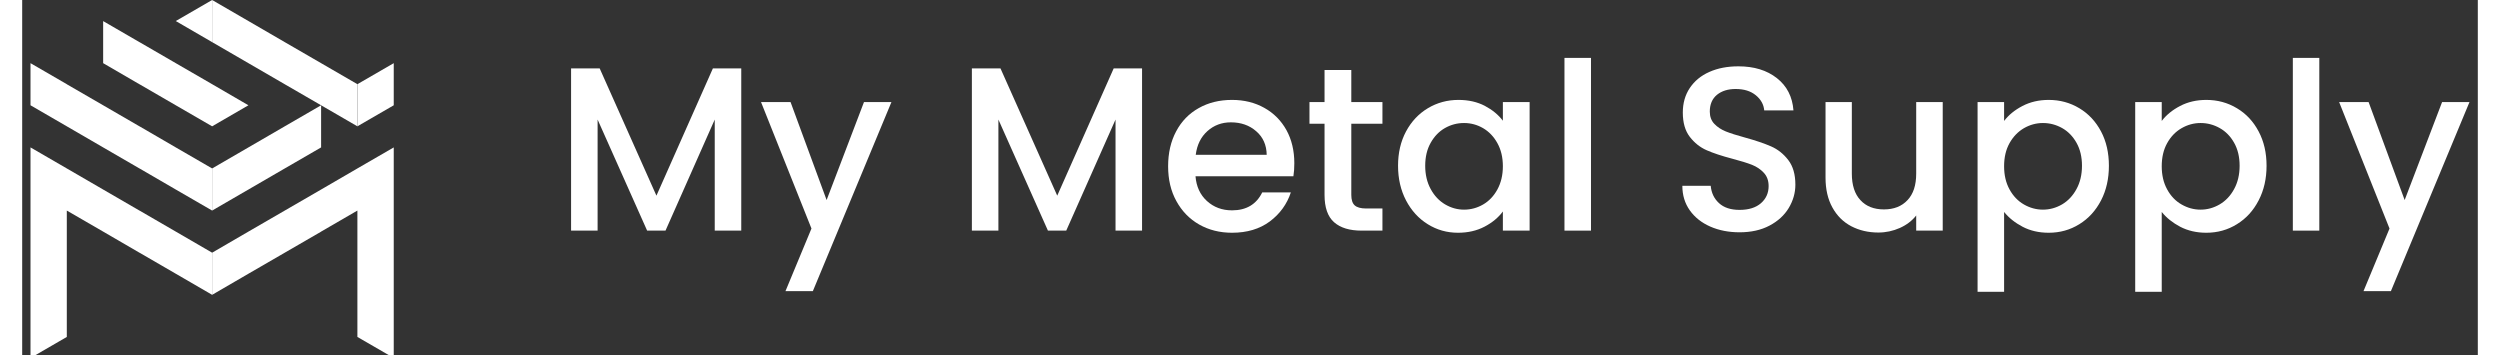 <?xml version="1.0" encoding="UTF-8"?>
<svg xmlns="http://www.w3.org/2000/svg" xmlns:xlink="http://www.w3.org/1999/xlink" width="169px" height="24px" viewBox="0 0 166 24" version="1.1">
<rect x="0" y="0" width="166" height="24" fill="#333333" stroke="none"/>
<g id="surface1">
<path style=" stroke:none;fill-rule:nonzero;fill:rgb(100%,100%,100%);fill-opacity:1;" d="M 25.117 9.965 L 25.117 24.199 L 22.66 22.777 L 22.66 14.234 L 20.207 15.656 L 20.207 15.66 L 15.293 18.504 L 12.84 19.93 L 12.84 17.082 L 15.293 15.656 L 20.207 12.812 L 22.66 11.387 Z M 25.117 9.965 "/>
<path style=" stroke:none;fill-rule:nonzero;fill:rgb(100%,100%,100%);fill-opacity:1;" d="M 25.117 4.27 L 25.117 7.117 L 22.66 8.539 L 22.66 5.691 Z M 25.117 4.27 "/>
<path style=" stroke:none;fill-rule:nonzero;fill:rgb(100%,100%,100%);fill-opacity:1;" d="M 12.84 17.082 L 12.84 19.93 L 10.383 18.504 L 7.93 17.082 L 7.926 17.082 L 5.473 15.656 L 3.016 14.234 L 3.016 22.777 L 0.562 24.199 L 0.562 9.965 L 3.016 11.387 L 5.473 12.812 L 7.926 14.234 L 7.93 14.234 L 10.383 15.656 Z M 12.84 17.082 "/>
<path style=" stroke:none;fill-rule:nonzero;fill:rgb(100%,100%,100%);fill-opacity:1;" d="M 12.84 11.387 L 12.84 14.234 L 10.383 12.812 L 7.93 11.387 L 7.926 11.387 L 5.473 9.965 L 3.016 8.539 L 0.562 7.117 L 0.562 4.27 L 3.016 5.691 L 3.016 5.695 L 5.473 7.117 L 7.926 8.539 L 7.93 8.539 L 10.383 9.965 Z M 12.84 11.387 "/>
<path style=" stroke:none;fill-rule:nonzero;fill:rgb(100%,100%,100%);fill-opacity:1;" d="M 20.207 7.117 L 20.207 9.965 L 17.75 11.387 L 12.84 14.234 L 12.84 11.387 L 15.293 9.965 L 17.75 8.539 Z M 20.207 7.117 "/>
<path style=" stroke:none;fill-rule:nonzero;fill:rgb(100%,100%,100%);fill-opacity:1;" d="M 22.66 5.691 L 22.66 8.539 L 20.207 7.117 L 17.75 5.695 L 15.293 4.27 L 12.84 2.848 L 12.84 0 L 15.293 1.422 L 17.75 2.848 L 20.207 4.27 Z M 22.66 5.691 "/>
<path style=" stroke:none;fill-rule:nonzero;fill:rgb(100%,100%,100%);fill-opacity:1;" d="M 15.293 7.117 L 12.84 8.539 L 10.383 7.117 L 7.93 5.695 L 7.926 5.695 L 5.473 4.27 L 5.473 1.426 L 7.926 2.848 L 7.93 2.848 L 10.383 4.27 L 12.84 5.691 Z M 15.293 7.117 "/>
<path style=" stroke:none;fill-rule:nonzero;fill:rgb(100%,100%,100%);fill-opacity:1;" d="M 12.84 0 L 12.84 2.848 L 10.383 1.422 Z M 12.84 0 "/>
<path style=" stroke:none;fill-rule:nonzero;fill:rgb(100%,100%,100%);fill-opacity:1;" d="M 48.609 4.625 L 48.609 15.59 L 46.816 15.59 L 46.816 8.082 L 43.488 15.59 L 42.246 15.59 L 38.898 8.082 L 38.898 15.59 L 37.105 15.59 L 37.105 4.625 L 39.039 4.625 L 42.875 13.227 L 46.691 4.625 Z M 48.609 4.625 "/>
<path style=" stroke:none;fill-rule:nonzero;fill:rgb(100%,100%,100%);fill-opacity:1;" d="M 58.762 6.898 L 53.449 19.68 L 51.598 19.68 L 53.355 15.449 L 49.945 6.898 L 51.941 6.898 L 54.379 13.523 L 56.906 6.898 Z M 58.762 6.898 "/>
<path style=" stroke:none;fill-rule:nonzero;fill:rgb(100%,100%,100%);fill-opacity:1;" d="M 75.703 4.625 L 75.703 15.59 L 73.91 15.59 L 73.91 8.082 L 70.578 15.59 L 69.34 15.59 L 65.992 8.082 L 65.992 15.59 L 64.199 15.59 L 64.199 4.625 L 66.133 4.625 L 69.969 13.227 L 73.785 4.625 Z M 75.703 4.625 "/>
<path style=" stroke:none;fill-rule:nonzero;fill:rgb(100%,100%,100%);fill-opacity:1;" d="M 85.934 11.914 L 79.316 11.914 C 79.371 12.609 79.629 13.168 80.086 13.586 C 80.547 14.008 81.113 14.219 81.785 14.219 C 82.75 14.219 83.43 13.816 83.828 13.004 L 85.762 13.004 C 85.5 13.801 85.023 14.457 84.34 14.969 C 83.652 15.48 82.801 15.734 81.785 15.734 C 80.957 15.734 80.215 15.547 79.562 15.176 C 78.906 14.801 78.395 14.273 78.023 13.594 C 77.648 12.918 77.465 12.133 77.465 11.238 C 77.465 10.344 77.645 9.555 78.008 8.879 C 78.367 8.199 78.875 7.676 79.531 7.309 C 80.184 6.938 80.938 6.754 81.785 6.754 C 82.602 6.754 83.332 6.934 83.969 7.293 C 84.609 7.648 85.105 8.152 85.465 8.797 C 85.82 9.445 85.996 10.191 85.996 11.031 C 85.996 11.359 85.977 11.652 85.934 11.914 Z M 84.129 10.465 C 84.117 9.801 83.883 9.27 83.418 8.871 C 82.961 8.469 82.387 8.27 81.707 8.27 C 81.09 8.27 80.559 8.469 80.121 8.863 C 79.68 9.258 79.418 9.789 79.332 10.465 Z M 84.129 10.465 "/>
<path style=" stroke:none;fill-rule:nonzero;fill:rgb(100%,100%,100%);fill-opacity:1;" d="M 89.848 8.363 L 89.848 13.176 C 89.848 13.504 89.922 13.738 90.074 13.879 C 90.227 14.02 90.484 14.094 90.852 14.094 L 91.953 14.094 L 91.953 15.59 L 90.539 15.59 C 89.734 15.59 89.113 15.402 88.684 15.023 C 88.254 14.645 88.039 14.027 88.039 13.176 L 88.039 8.363 L 87.02 8.363 L 87.02 6.898 L 88.039 6.898 L 88.039 4.734 L 89.848 4.734 L 89.848 6.898 L 91.953 6.898 L 91.953 8.363 Z M 89.848 8.363 "/>
<path style=" stroke:none;fill-rule:nonzero;fill:rgb(100%,100%,100%);fill-opacity:1;" d="M 98.875 7.156 C 99.383 7.426 99.789 7.758 100.094 8.16 L 100.094 6.898 L 101.902 6.898 L 101.902 15.59 L 100.094 15.59 L 100.094 14.297 C 99.789 14.707 99.375 15.051 98.852 15.324 C 98.328 15.598 97.73 15.734 97.062 15.734 C 96.316 15.734 95.637 15.543 95.016 15.156 C 94.398 14.773 93.91 14.238 93.547 13.547 C 93.188 12.859 93.008 12.078 93.008 11.203 C 93.008 10.332 93.188 9.559 93.547 8.887 C 93.91 8.211 94.402 7.688 95.023 7.316 C 95.648 6.941 96.34 6.754 97.094 6.754 C 97.773 6.754 98.367 6.891 98.875 7.156 Z M 96.18 8.656 C 95.781 8.883 95.461 9.215 95.215 9.652 C 94.969 10.086 94.844 10.605 94.844 11.207 C 94.844 11.805 94.969 12.332 95.215 12.781 C 95.461 13.234 95.785 13.578 96.188 13.816 C 96.594 14.055 97.02 14.172 97.469 14.172 C 97.93 14.172 98.359 14.055 98.758 13.824 C 99.156 13.594 99.48 13.254 99.723 12.809 C 99.969 12.359 100.094 11.836 100.094 11.238 C 100.094 10.637 99.969 10.117 99.723 9.676 C 99.48 9.234 99.156 8.898 98.758 8.664 C 98.359 8.434 97.93 8.316 97.469 8.316 C 97.008 8.316 96.578 8.43 96.18 8.656 Z M 96.18 8.656 "/>
<path style=" stroke:none;fill-rule:nonzero;fill:rgb(100%,100%,100%);fill-opacity:1;" d="M 106.051 3.914 L 106.051 15.59 L 104.258 15.59 L 104.258 3.914 Z M 106.051 3.914 "/>
<path style=" stroke:none;fill-rule:nonzero;fill:rgb(100%,100%,100%);fill-opacity:1;" d="M 114.113 15.316 C 113.527 15.059 113.066 14.691 112.73 14.219 C 112.395 13.746 112.227 13.195 112.227 12.562 L 114.145 12.562 C 114.188 13.035 114.371 13.426 114.703 13.73 C 115.031 14.035 115.496 14.188 116.094 14.188 C 116.711 14.188 117.191 14.039 117.539 13.738 C 117.883 13.438 118.059 13.051 118.059 12.578 C 118.059 12.211 117.949 11.91 117.734 11.68 C 117.52 11.449 117.254 11.27 116.934 11.141 C 116.613 11.016 116.172 10.879 115.605 10.73 C 114.895 10.543 114.316 10.352 113.871 10.156 C 113.426 9.961 113.047 9.66 112.73 9.25 C 112.414 8.84 112.258 8.293 112.258 7.609 C 112.258 6.977 112.414 6.422 112.73 5.949 C 113.047 5.477 113.484 5.113 114.051 4.863 C 114.617 4.609 115.27 4.484 116.016 4.484 C 117.074 4.484 117.941 4.75 118.617 5.281 C 119.293 5.812 119.668 6.539 119.738 7.465 L 117.762 7.465 C 117.727 7.066 117.539 6.723 117.195 6.441 C 116.848 6.156 116.395 6.016 115.828 6.016 C 115.312 6.016 114.895 6.145 114.57 6.406 C 114.246 6.672 114.082 7.051 114.082 7.543 C 114.082 7.883 114.184 8.156 114.387 8.371 C 114.594 8.59 114.852 8.758 115.168 8.887 C 115.48 9.012 115.91 9.148 116.457 9.297 C 117.18 9.496 117.766 9.695 118.223 9.895 C 118.68 10.094 119.066 10.402 119.387 10.82 C 119.707 11.234 119.867 11.789 119.867 12.484 C 119.867 13.043 119.715 13.566 119.418 14.062 C 119.121 14.555 118.684 14.953 118.113 15.254 C 117.543 15.555 116.867 15.703 116.094 15.703 C 115.359 15.703 114.699 15.574 114.113 15.316 Z M 114.113 15.316 "/>
<path style=" stroke:none;fill-rule:nonzero;fill:rgb(100%,100%,100%);fill-opacity:1;" d="M 129.828 6.898 L 129.828 15.59 L 128.035 15.59 L 128.035 14.566 C 127.754 14.926 127.383 15.207 126.93 15.41 C 126.473 15.613 125.988 15.719 125.477 15.719 C 124.793 15.719 124.184 15.574 123.645 15.293 C 123.102 15.008 122.68 14.586 122.371 14.027 C 122.062 13.473 121.906 12.797 121.906 12.008 L 121.906 6.898 L 123.684 6.898 L 123.684 11.742 C 123.684 12.52 123.879 13.117 124.266 13.531 C 124.652 13.949 125.18 14.156 125.852 14.156 C 126.523 14.156 127.055 13.949 127.445 13.531 C 127.84 13.117 128.035 12.52 128.035 11.742 L 128.035 6.898 Z M 129.828 6.898 "/>
<path style=" stroke:none;fill-rule:nonzero;fill:rgb(100%,100%,100%);fill-opacity:1;" d="M 139.062 7.316 C 139.684 7.688 140.172 8.211 140.531 8.887 C 140.887 9.559 141.062 10.332 141.062 11.207 C 141.062 12.078 140.887 12.859 140.531 13.547 C 140.172 14.238 139.684 14.773 139.062 15.156 C 138.438 15.543 137.75 15.734 136.992 15.734 C 136.332 15.734 135.746 15.598 135.234 15.332 C 134.719 15.062 134.301 14.73 133.977 14.328 L 133.977 19.727 L 132.184 19.727 L 132.184 6.898 L 133.977 6.898 L 133.977 8.176 C 134.281 7.777 134.691 7.438 135.219 7.164 C 135.742 6.891 136.332 6.754 136.992 6.754 C 137.75 6.754 138.438 6.941 139.062 7.316 Z M 135.32 8.664 C 134.918 8.898 134.594 9.234 134.344 9.676 C 134.098 10.117 133.977 10.637 133.977 11.238 C 133.977 11.836 134.098 12.359 134.344 12.805 C 134.59 13.254 134.918 13.594 135.32 13.824 C 135.723 14.055 136.152 14.172 136.602 14.172 C 137.062 14.172 137.492 14.051 137.898 13.816 C 138.301 13.578 138.625 13.234 138.871 12.781 C 139.117 12.332 139.242 11.805 139.242 11.203 C 139.242 10.605 139.117 10.086 138.871 9.652 C 138.625 9.215 138.301 8.883 137.898 8.656 C 137.492 8.43 137.062 8.316 136.602 8.316 C 136.152 8.316 135.723 8.434 135.32 8.664 Z M 135.32 8.664 "/>
<path style=" stroke:none;fill-rule:nonzero;fill:rgb(100%,100%,100%);fill-opacity:1;" d="M 149.715 7.316 C 150.34 7.688 150.828 8.211 151.184 8.887 C 151.543 9.559 151.719 10.332 151.719 11.207 C 151.719 12.078 151.543 12.859 151.184 13.547 C 150.828 14.238 150.34 14.773 149.715 15.156 C 149.094 15.543 148.402 15.734 147.648 15.734 C 146.988 15.734 146.402 15.598 145.887 15.332 C 145.375 15.062 144.957 14.73 144.633 14.328 L 144.633 19.727 L 142.84 19.727 L 142.84 6.898 L 144.633 6.898 L 144.633 8.176 C 144.938 7.777 145.348 7.438 145.875 7.164 C 146.395 6.891 146.988 6.754 147.648 6.754 C 148.402 6.754 149.094 6.941 149.715 7.316 Z M 145.977 8.664 C 145.57 8.898 145.246 9.234 145 9.676 C 144.754 10.117 144.633 10.637 144.633 11.238 C 144.633 11.836 144.754 12.359 145 12.805 C 145.246 13.254 145.57 13.594 145.977 13.824 C 146.379 14.055 146.805 14.172 147.258 14.172 C 147.719 14.172 148.148 14.051 148.551 13.816 C 148.957 13.578 149.281 13.234 149.527 12.781 C 149.773 12.332 149.898 11.805 149.898 11.203 C 149.898 10.605 149.773 10.086 149.527 9.652 C 149.281 9.215 148.957 8.883 148.551 8.656 C 148.148 8.43 147.719 8.316 147.258 8.316 C 146.805 8.316 146.379 8.434 145.977 8.664 Z M 145.977 8.664 "/>
<path style=" stroke:none;fill-rule:nonzero;fill:rgb(100%,100%,100%);fill-opacity:1;" d="M 155.285 3.914 L 155.285 15.59 L 153.496 15.59 L 153.496 3.914 Z M 155.285 3.914 "/>
<path style=" stroke:none;fill-rule:nonzero;fill:rgb(100%,100%,100%);fill-opacity:1;" d="M 165.438 6.898 L 160.125 19.68 L 158.273 19.68 L 160.031 15.449 L 156.625 6.898 L 158.617 6.898 L 161.055 13.523 L 163.586 6.898 Z M 165.438 6.898 "/>
</g>
</svg>
